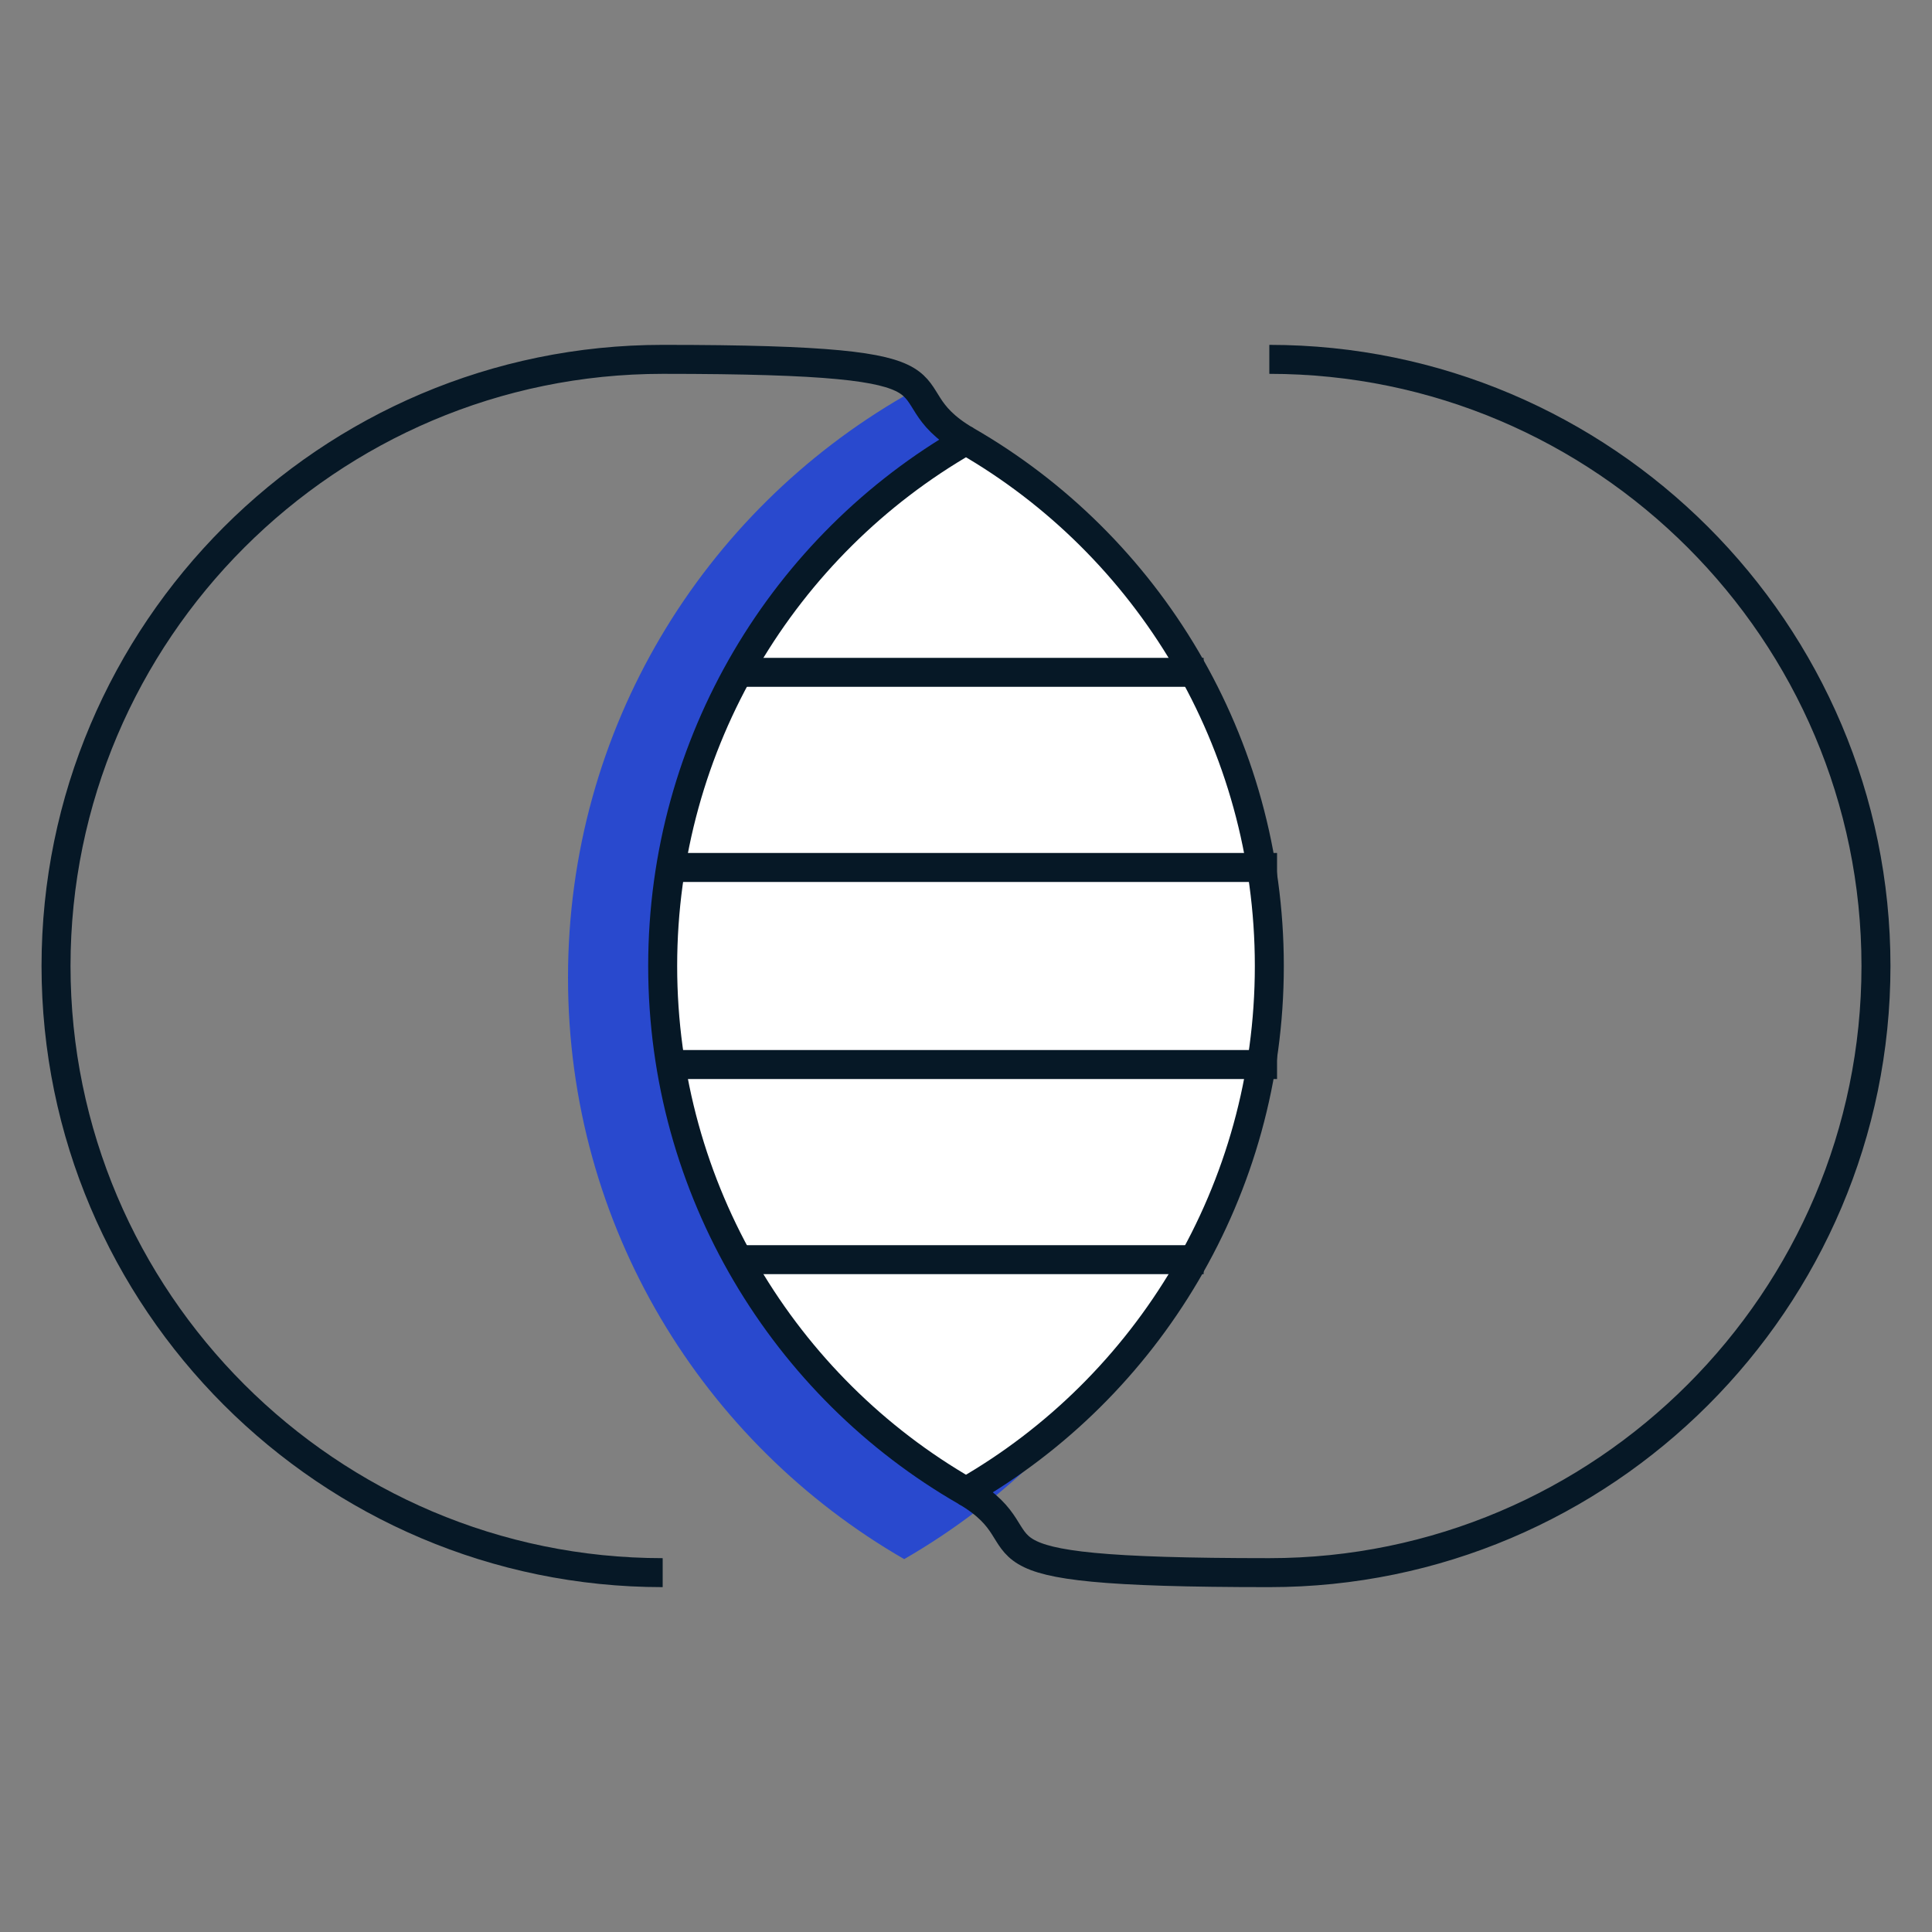 <?xml version="1.0" encoding="UTF-8"?>
<svg xmlns="http://www.w3.org/2000/svg" width="100" height="100" version="1.1" xmlns:xlink="http://www.w3.org/1999/xlink" viewBox="0 0 100 100">
  <rect x="0" y="0" width="100" height="100" fill="#808080" stroke="none"/>
  <defs>
    <style>
      .cls-1, .cls-2, .cls-3, .cls-4 {
        fill: none;
      }

      .cls-5 {
        fill: #fff;
      }

      .cls-5, .cls-2 {
        stroke-linejoin: round;
      }

      .cls-5, .cls-2, .cls-4 {
        stroke: #061826;
        stroke-width: 1.5px;
      }

      .cls-6 {
        fill: #2949ce;
      }

      .cls-3 {
        stroke: #000;
        stroke-width: 5px;
      }

      .cls-3, .cls-4 {
        stroke-miterlimit: 10;
      }

      .cls-7 {
        clip-path: url(#clippath);
      }
    </style>
    <clipPath id="clippath">
      <rect class="cls-1" x="-8" y="-8" width="116" height="116"/>
    </clipPath>
  </defs>
  <!-- Generator: Adobe Illustrator 28.7.1, SVG Export Plug-In . SVG Version: 1.2.0 Build 142)  -->
  <g>
    <g id="Layer_1">
      <g class="cls-7">
        <g>
          <path class="cls-6" d="M64.2,50.6c0,12.9-7,24.1-17.4,30.1-10.4-6-17.4-17.2-17.4-30.1s7-24.1,17.4-30.1c10.4,6,17.4,17.2,17.4,30.1Z"/>
          <path class="cls-3" d="M50,77.2h0"/>
          <path class="cls-4" d="M34.3,81.4c-17.3,0-31.4-14.1-31.4-31.4s14.1-31.4,31.4-31.4,11.1,1.5,15.7,4.2"/>
          <path class="cls-5" d="M65.7,50c0,11.6-6.3,21.8-15.7,27.2-9.4-5.4-15.7-15.6-15.7-27.2s6.3-21.8,15.7-27.2c9.4,5.4,15.7,15.6,15.7,27.2Z"/>
          <path class="cls-4" d="M65.7,18.6c17.3,0,31.4,14.1,31.4,31.4s-14.1,31.4-31.4,31.4-11.1-1.5-15.7-4.2"/>
          <path class="cls-2" d="M37.9,34.8h24.4"/>
          <path class="cls-2" d="M37.9,65.2h24.4"/>
          <path class="cls-2" d="M34.2,55.1h31.9"/>
          <path class="cls-2" d="M34.2,44.9h31.9"/>
        </g>
      </g>
    </g>
  </g>
</svg>